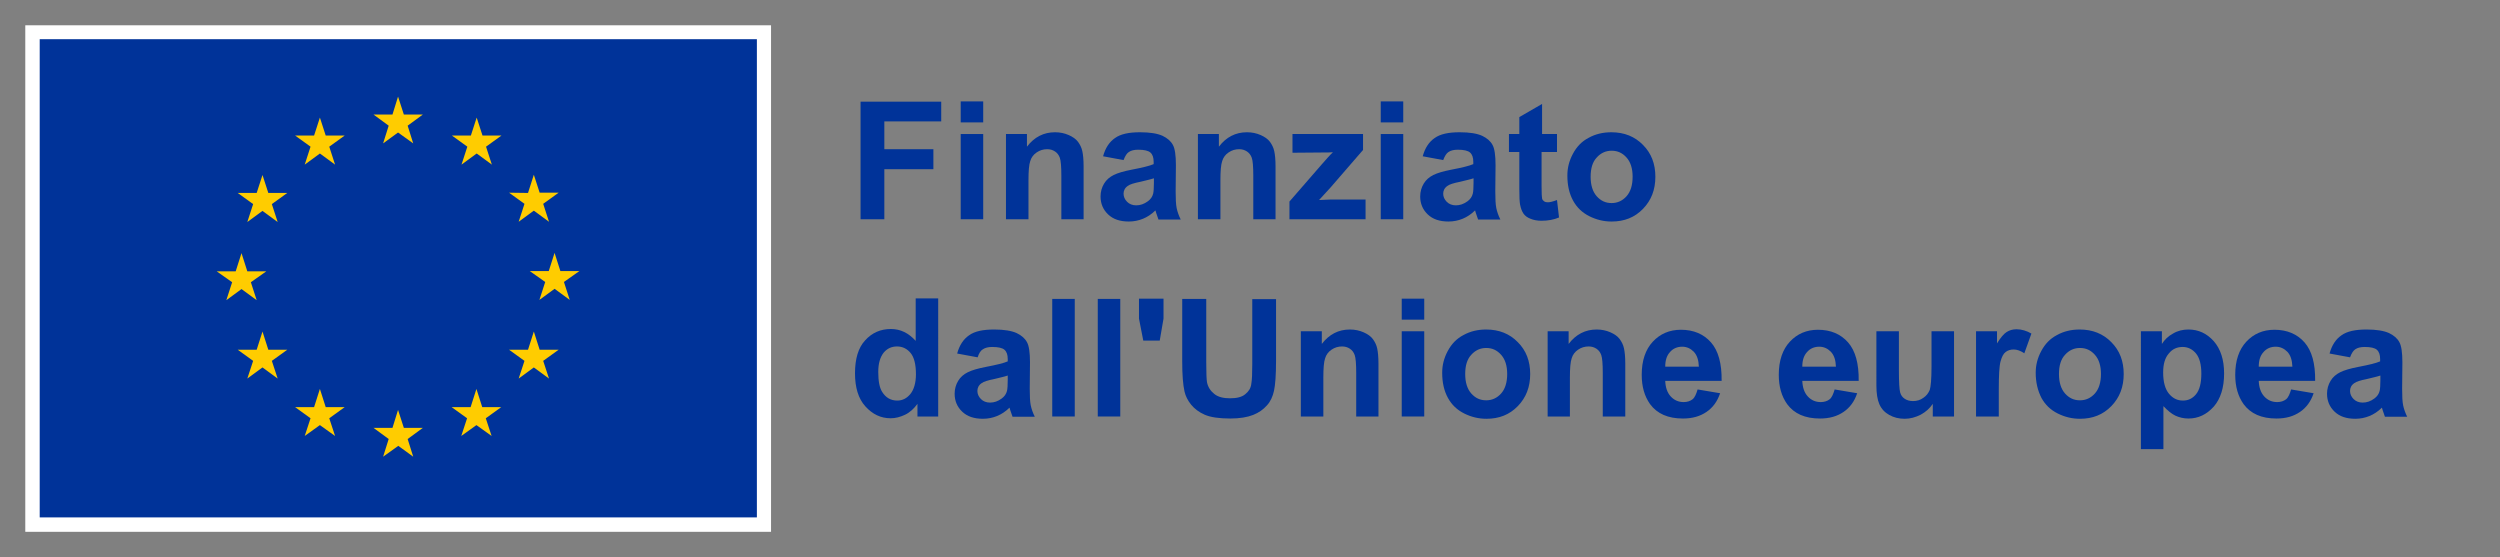 <?xml version="1.0" encoding="utf-8"?>
<!-- Generator: $$$/GeneralStr/196=Adobe Illustrator 27.6.0, SVG Export Plug-In . SVG Version: 6.00 Build 0)  -->
<svg version="1.1" xmlns="http://www.w3.org/2000/svg" xmlns:xlink="http://www.w3.org/1999/xlink" x="0px" y="0px"
	 viewBox="0 0 988.6 220.4" style="enable-background:new 0 0 988.6 220.4;" xml:space="preserve">
<rect x="0" y="0" width="988.6" height="220.4" fill="#808080" stroke="none"/>
<style type="text/css">
	.st0{fill:#FFFFFF;}
	.st1{fill:#003399;}
	.st2{fill:#FFCC00;}
	.st3{display:none;}
	.st4{display:inline;fill:#CCFFD9;}
</style>
<g id="Layer_1">
	<rect x="10" y="10" class="st0" width="294.9" height="200.3"/>
	<path class="st0" d="M157.5,112.1"/>
	<rect x="15.7" y="15.5" class="st1" width="283.6" height="189.1"/>
	<path class="st1" d="M157.5,110.1"/>
	<polyline class="st2" points="151.5,56.7 157.4,52.4 163.4,56.7 161.2,49.7 167.2,45.3 159.7,45.3 157.4,38.2 155.2,45.3 
		147.7,45.3 153.7,49.7 151.5,56.7 	"/>
	<polyline class="st2" points="120.5,65.1 126.5,60.7 132.5,65.1 130.2,58 136.3,53.6 128.8,53.6 126.5,46.5 124.2,53.6 116.7,53.6 
		122.8,58 120.5,65.1 	"/>
	<polyline class="st2" points="103.8,69.2 101.5,76.3 94,76.3 100.1,80.7 97.8,87.8 103.8,83.4 109.8,87.8 107.5,80.7 113.6,76.3 
		106.1,76.3 103.8,69.2 	"/>
	<polyline class="st2" points="95.5,114.3 101.5,118.7 99.2,111.6 105.3,107.3 97.8,107.3 95.5,100.1 93.2,107.3 85.7,107.3 
		91.8,111.6 89.5,118.7 95.5,114.3 	"/>
	<polyline class="st2" points="106.1,138.3 103.8,131.1 101.5,138.3 94,138.3 100.1,142.7 97.8,149.7 103.8,145.3 109.8,149.7 
		107.5,142.7 113.6,138.3 106.1,138.3 	"/>
	<polyline class="st2" points="128.8,161 126.5,153.8 124.2,161 116.7,161 122.8,165.4 120.5,172.4 126.5,168.1 132.5,172.4 
		130.2,165.4 136.3,161 128.8,161 	"/>
	<polyline class="st2" points="159.7,169.2 157.4,162.1 155.2,169.2 147.7,169.2 153.7,173.6 151.5,180.6 157.5,176.3 163.4,180.6 
		161.2,173.6 167.2,169.2 159.7,169.2 	"/>
	<polyline class="st2" points="190.7,161 188.4,153.8 186.1,161 178.6,161 184.7,165.4 182.4,172.4 188.4,168.1 194.4,172.4 
		192.1,165.4 198.2,161 190.7,161 	"/>
	<polyline class="st2" points="213.4,138.3 211.1,131.1 208.8,138.3 201.3,138.3 207.4,142.7 205.1,149.7 211.1,145.3 217.1,149.7 
		214.8,142.7 220.9,138.3 213.4,138.3 	"/>
	<polyline class="st2" points="229.1,107.2 221.6,107.2 219.3,100 217,107.2 209.5,107.2 215.6,111.5 213.3,118.6 219.3,114.2 
		225.3,118.6 223,111.5 229.1,107.2 	"/>
	<polyline class="st2" points="205.1,87.7 211.1,83.3 217.1,87.7 214.8,80.6 220.9,76.2 213.4,76.2 211.1,69.1 208.8,76.3 
		201.3,76.2 207.4,80.6 205.1,87.7 	"/>
	<polyline class="st2" points="188.5,46.5 186.2,53.6 178.7,53.6 184.8,58 182.5,65.1 188.5,60.7 194.5,65.1 192.2,58 198.3,53.6 
		190.8,53.6 188.5,46.5 	"/>
	<g>
		<path class="st1" d="M340.3,86.7V40.2h31.9V48h-22.5v11h19.4v7.9h-19.4v19.8H340.3z"/>
		<path class="st1" d="M379.9,48.4v-8.3h8.9v8.3H379.9z M379.9,86.7V53h8.9v33.7H379.9z"/>
		<path class="st1" d="M428.6,86.7h-8.9V69.5c0-3.6-0.2-6-0.6-7.1s-1-1.9-1.9-2.5c-0.9-0.6-1.9-0.9-3.1-0.9c-1.5,0-2.9,0.4-4.2,1.3
			c-1.2,0.8-2.1,2-2.5,3.4c-0.5,1.4-0.7,4-0.7,7.7v15.3h-8.9V53h8.3v5c2.9-3.8,6.6-5.7,11.1-5.7c2,0,3.8,0.4,5.4,1.1
			c1.6,0.7,2.9,1.6,3.7,2.7c0.8,1.1,1.4,2.3,1.7,3.7c0.3,1.4,0.5,3.4,0.5,6V86.7z"/>
		<path class="st1" d="M444.3,63.3l-8.1-1.5c0.9-3.3,2.5-5.7,4.7-7.2c2.2-1.6,5.5-2.3,9.9-2.3c4,0,6.9,0.5,8.9,1.4
			c1.9,0.9,3.3,2.1,4.1,3.6c0.8,1.4,1.2,4.1,1.2,8l-0.1,10.4c0,3,0.1,5.1,0.4,6.6c0.3,1.4,0.8,2.9,1.6,4.5h-8.8
			c-0.2-0.6-0.5-1.5-0.9-2.6c-0.1-0.5-0.3-0.9-0.3-1c-1.5,1.5-3.2,2.6-4.9,3.3c-1.7,0.7-3.6,1.1-5.6,1.1c-3.5,0-6.2-0.9-8.2-2.8
			c-2-1.9-3-4.3-3-7.1c0-1.9,0.5-3.6,1.4-5.1c0.9-1.5,2.2-2.6,3.8-3.4c1.6-0.8,4-1.5,7.1-2.1c4.2-0.8,7.1-1.5,8.7-2.2v-0.9
			c0-1.7-0.4-2.9-1.3-3.7c-0.8-0.7-2.4-1.1-4.8-1.1c-1.6,0-2.8,0.3-3.7,0.9C445.6,60.6,444.9,61.7,444.3,63.3z M456.3,70.5
			c-1.1,0.4-3,0.8-5.4,1.4c-2.5,0.5-4.1,1-4.9,1.6c-1.2,0.8-1.7,1.9-1.7,3.1c0,1.2,0.5,2.3,1.4,3.2c0.9,0.9,2.1,1.4,3.6,1.4
			c1.6,0,3.1-0.5,4.6-1.6c1.1-0.8,1.8-1.8,2.1-3c0.2-0.8,0.3-2.2,0.3-4.3V70.5z"/>
		<path class="st1" d="M504.5,86.7h-8.9V69.5c0-3.6-0.2-6-0.6-7.1s-1-1.9-1.9-2.5c-0.9-0.6-1.9-0.9-3.1-0.9c-1.5,0-2.9,0.4-4.2,1.3
			c-1.2,0.8-2.1,2-2.5,3.4c-0.5,1.4-0.7,4-0.7,7.7v15.3h-8.9V53h8.3v5c2.9-3.8,6.6-5.7,11.1-5.7c2,0,3.8,0.4,5.4,1.1
			c1.6,0.7,2.9,1.6,3.7,2.7c0.8,1.1,1.4,2.3,1.7,3.7c0.3,1.4,0.5,3.4,0.5,6V86.7z"/>
		<path class="st1" d="M509.9,86.7v-7l12.6-14.5c2.1-2.4,3.6-4.1,4.6-5c-1,0.1-2.4,0.1-4.1,0.1l-11.9,0.1V53H539v6.3l-12.9,14.9
			l-4.5,4.9c2.5-0.1,4-0.2,4.6-0.2H540v7.8H509.9z"/>
		<path class="st1" d="M546,48.4v-8.3h8.9v8.3H546z M546,86.7V53h8.9v33.7H546z"/>
		<path class="st1" d="M570.7,63.3l-8.1-1.5c0.9-3.3,2.5-5.7,4.7-7.2c2.2-1.6,5.5-2.3,9.9-2.3c4,0,6.9,0.5,8.9,1.4
			c1.9,0.9,3.3,2.1,4.1,3.6c0.8,1.4,1.2,4.1,1.2,8l-0.1,10.4c0,3,0.1,5.1,0.4,6.6c0.3,1.4,0.8,2.9,1.6,4.5h-8.8
			c-0.2-0.6-0.5-1.5-0.9-2.6c-0.1-0.5-0.3-0.9-0.3-1c-1.5,1.5-3.2,2.6-4.9,3.3c-1.7,0.7-3.6,1.1-5.6,1.1c-3.5,0-6.2-0.9-8.2-2.8
			c-2-1.9-3-4.3-3-7.1c0-1.9,0.5-3.6,1.4-5.1c0.9-1.5,2.2-2.6,3.8-3.4c1.6-0.8,4-1.5,7.1-2.1c4.2-0.8,7.1-1.5,8.7-2.2v-0.9
			c0-1.7-0.4-2.9-1.3-3.7c-0.8-0.7-2.4-1.1-4.8-1.1c-1.6,0-2.8,0.3-3.7,0.9C572,60.6,571.3,61.7,570.7,63.3z M582.7,70.5
			c-1.1,0.4-3,0.8-5.4,1.4c-2.5,0.5-4.1,1-4.9,1.6c-1.2,0.8-1.7,1.9-1.7,3.1c0,1.2,0.5,2.3,1.4,3.2c0.9,0.9,2.1,1.4,3.6,1.4
			c1.6,0,3.1-0.5,4.6-1.6c1.1-0.8,1.8-1.8,2.1-3c0.2-0.8,0.3-2.2,0.3-4.3V70.5z"/>
		<path class="st1" d="M615.7,53v7.1h-6.1v13.6c0,2.8,0.1,4.4,0.2,4.8c0.1,0.5,0.4,0.8,0.8,1.1c0.4,0.3,0.9,0.4,1.5,0.4
			c0.8,0,2-0.3,3.6-0.9l0.8,6.9c-2.1,0.9-4.4,1.3-7,1.3c-1.6,0-3.1-0.3-4.3-0.8c-1.3-0.5-2.2-1.2-2.8-2.1c-0.6-0.9-1-2-1.3-3.5
			c-0.2-1-0.3-3.1-0.3-6.3V60.1h-4.1V53h4.1v-6.7l9-5.2V53H615.7z"/>
		<path class="st1" d="M619.8,69.4c0-3,0.7-5.8,2.2-8.6c1.5-2.8,3.5-4.9,6.2-6.3c2.7-1.5,5.7-2.2,9-2.2c5.1,0,9.3,1.7,12.5,5
			c3.3,3.3,4.9,7.5,4.9,12.6c0,5.1-1.6,9.3-4.9,12.7s-7.4,5-12.4,5c-3.1,0-6-0.7-8.8-2.1s-4.9-3.4-6.4-6.1
			C620.5,76.5,619.8,73.2,619.8,69.4z M629,69.9c0,3.3,0.8,5.9,2.4,7.7c1.6,1.8,3.5,2.7,5.9,2.7c2.3,0,4.3-0.9,5.9-2.7
			s2.4-4.4,2.4-7.7c0-3.3-0.8-5.8-2.4-7.6s-3.5-2.7-5.9-2.7c-2.3,0-4.3,0.9-5.9,2.7C629.8,64,629,66.5,629,69.9z"/>
		<path class="st1" d="M371.1,164.7h-8.3v-5c-1.4,1.9-3,3.4-4.9,4.3c-1.9,0.9-3.8,1.4-5.7,1.4c-3.9,0-7.2-1.6-10-4.7
			c-2.8-3.1-4.1-7.5-4.1-13.1c0-5.7,1.3-10.1,4-13c2.7-3,6.1-4.5,10.2-4.5c3.8,0,7,1.6,9.8,4.7v-16.8h8.9V164.7z M347.3,147.1
			c0,3.6,0.5,6.2,1.5,7.8c1.4,2.3,3.4,3.5,6,3.5c2.1,0,3.8-0.9,5.2-2.6c1.4-1.7,2.2-4.4,2.2-7.8c0-3.9-0.7-6.7-2.1-8.4
			s-3.2-2.6-5.4-2.6c-2.1,0-3.9,0.8-5.3,2.5C348,141.3,347.3,143.8,347.3,147.1z"/>
		<path class="st1" d="M386.6,141.3l-8.1-1.5c0.9-3.3,2.5-5.7,4.7-7.2c2.2-1.6,5.5-2.3,9.9-2.3c4,0,6.9,0.5,8.9,1.4
			c1.9,0.9,3.3,2.1,4.1,3.6c0.8,1.4,1.2,4.1,1.2,8l-0.1,10.4c0,3,0.1,5.1,0.4,6.6c0.3,1.4,0.8,2.9,1.6,4.5h-8.8
			c-0.2-0.6-0.5-1.5-0.9-2.6c-0.1-0.5-0.3-0.9-0.3-1c-1.5,1.5-3.2,2.6-4.9,3.3c-1.7,0.7-3.6,1.1-5.6,1.1c-3.5,0-6.2-0.9-8.2-2.8
			c-2-1.9-3-4.3-3-7.1c0-1.9,0.5-3.6,1.4-5.1c0.9-1.5,2.2-2.6,3.8-3.4c1.6-0.8,4-1.5,7.1-2.1c4.2-0.8,7.1-1.5,8.7-2.2v-0.9
			c0-1.7-0.4-2.9-1.3-3.7c-0.8-0.7-2.4-1.1-4.8-1.1c-1.6,0-2.8,0.3-3.7,0.9C387.8,138.6,387.1,139.7,386.6,141.3z M398.5,148.5
			c-1.1,0.4-3,0.8-5.4,1.4c-2.5,0.5-4.1,1-4.9,1.6c-1.2,0.8-1.7,1.9-1.7,3.1c0,1.2,0.5,2.3,1.4,3.2c0.9,0.9,2.1,1.4,3.6,1.4
			c1.6,0,3.1-0.5,4.6-1.6c1.1-0.8,1.8-1.8,2.1-3c0.2-0.8,0.3-2.2,0.3-4.3V148.5z"/>
		<path class="st1" d="M416.1,164.7v-46.5h8.9v46.5H416.1z"/>
		<path class="st1" d="M434.1,164.7v-46.5h8.9v46.5H434.1z"/>
		<path class="st1" d="M452.1,134.7l-1.7-8.7v-7.9h9.7v7.9l-1.5,8.7H452.1z"/>
		<path class="st1" d="M467.6,118.2h9.4v25.2c0,4,0.1,6.6,0.3,7.8c0.4,1.9,1.4,3.4,2.9,4.6s3.6,1.7,6.2,1.7c2.7,0,4.7-0.5,6-1.6
			c1.4-1.1,2.2-2.4,2.4-4c0.3-1.6,0.4-4.2,0.4-7.9v-25.7h9.4v24.4c0,5.6-0.3,9.5-0.8,11.8c-0.5,2.3-1.4,4.3-2.8,5.8
			c-1.4,1.6-3.2,2.9-5.5,3.8s-5.3,1.4-9,1.4c-4.4,0-7.8-0.5-10.1-1.5c-2.3-1-4.1-2.4-5.4-4c-1.3-1.6-2.2-3.4-2.6-5.2
			c-0.6-2.7-0.9-6.6-0.9-11.8V118.2z"/>
		<path class="st1" d="M545.2,164.7h-8.9v-17.2c0-3.6-0.2-6-0.6-7.1s-1-1.9-1.9-2.5c-0.9-0.6-1.9-0.9-3.1-0.9
			c-1.5,0-2.9,0.4-4.2,1.3c-1.2,0.8-2.1,2-2.5,3.4c-0.5,1.4-0.7,4-0.7,7.7v15.3h-8.9V131h8.3v5c2.9-3.8,6.6-5.7,11.1-5.7
			c2,0,3.8,0.4,5.4,1.1c1.6,0.7,2.9,1.6,3.7,2.7c0.8,1.1,1.4,2.3,1.7,3.7c0.3,1.4,0.5,3.4,0.5,6V164.7z"/>
		<path class="st1" d="M554.3,126.4v-8.3h8.9v8.3H554.3z M554.3,164.7V131h8.9v33.7H554.3z"/>
		<path class="st1" d="M570.3,147.4c0-3,0.7-5.8,2.2-8.6c1.5-2.8,3.5-4.9,6.2-6.3c2.7-1.5,5.7-2.2,9-2.2c5.1,0,9.3,1.7,12.5,5
			c3.3,3.3,4.9,7.5,4.9,12.6c0,5.1-1.6,9.3-4.9,12.7s-7.4,5-12.4,5c-3.1,0-6-0.7-8.8-2.1s-4.9-3.4-6.4-6.1
			C571,154.5,570.3,151.2,570.3,147.4z M579.4,147.9c0,3.3,0.8,5.9,2.4,7.7c1.6,1.8,3.5,2.7,5.9,2.7c2.3,0,4.3-0.9,5.9-2.7
			s2.4-4.4,2.4-7.7c0-3.3-0.8-5.8-2.4-7.6s-3.5-2.7-5.9-2.7c-2.3,0-4.3,0.9-5.9,2.7C580.2,142,579.4,144.5,579.4,147.9z"/>
		<path class="st1" d="M642.7,164.7h-8.9v-17.2c0-3.6-0.2-6-0.6-7.1s-1-1.9-1.9-2.5c-0.9-0.6-1.9-0.9-3.1-0.9
			c-1.5,0-2.9,0.4-4.2,1.3c-1.2,0.8-2.1,2-2.5,3.4c-0.5,1.4-0.7,4-0.7,7.7v15.3H612V131h8.3v5c2.9-3.8,6.6-5.7,11.1-5.7
			c2,0,3.8,0.4,5.4,1.1c1.6,0.7,2.9,1.6,3.7,2.7c0.8,1.1,1.4,2.3,1.7,3.7c0.3,1.4,0.5,3.4,0.5,6V164.7z"/>
		<path class="st1" d="M671.3,154l8.9,1.5c-1.1,3.3-2.9,5.7-5.4,7.4c-2.5,1.7-5.5,2.6-9.3,2.6c-5.9,0-10.2-1.9-13-5.7
			c-2.2-3.1-3.3-6.9-3.3-11.6c0-5.6,1.5-10,4.4-13.1s6.6-4.7,11.1-4.7c5,0,9,1.7,11.9,5c2.9,3.3,4.3,8.4,4.2,15.2h-22.3
			c0.1,2.6,0.8,4.7,2.2,6.2c1.4,1.5,3.1,2.2,5.1,2.2c1.4,0,2.6-0.4,3.5-1.1S670.8,155.7,671.3,154z M671.8,145
			c-0.1-2.6-0.7-4.5-2-5.9c-1.3-1.3-2.8-2-4.6-2c-1.9,0-3.6,0.7-4.8,2.1c-1.3,1.4-1.9,3.3-1.9,5.8H671.8z"/>
		<path class="st1" d="M725.5,154l8.9,1.5c-1.1,3.3-2.9,5.7-5.4,7.4c-2.5,1.7-5.5,2.6-9.3,2.6c-5.9,0-10.2-1.9-13-5.7
			c-2.2-3.1-3.3-6.9-3.3-11.6c0-5.6,1.5-10,4.4-13.1s6.6-4.7,11.1-4.7c5,0,9,1.7,11.9,5c2.9,3.3,4.3,8.4,4.2,15.2h-22.3
			c0.1,2.6,0.8,4.7,2.2,6.2c1.4,1.5,3.1,2.2,5.1,2.2c1.4,0,2.6-0.4,3.5-1.1S725,155.7,725.5,154z M726,145c-0.1-2.6-0.7-4.5-2-5.9
			c-1.3-1.3-2.8-2-4.6-2c-1.9,0-3.6,0.7-4.8,2.1c-1.3,1.4-1.9,3.3-1.9,5.8H726z"/>
		<path class="st1" d="M764.3,164.7v-5c-1.2,1.8-2.8,3.2-4.8,4.3c-2,1-4.1,1.6-6.3,1.6c-2.3,0-4.3-0.5-6.1-1.5
			c-1.8-1-3.1-2.4-3.9-4.2c-0.8-1.8-1.2-4.3-1.2-7.5V131h8.9v15.5c0,4.7,0.2,7.6,0.5,8.7c0.3,1.1,0.9,1.9,1.8,2.5
			c0.9,0.6,2,0.9,3.3,0.9c1.5,0,2.9-0.4,4.1-1.3c1.2-0.8,2-1.9,2.5-3.1c0.4-1.2,0.7-4.3,0.7-9.1V131h8.9v33.7H764.3z"/>
		<path class="st1" d="M790.3,164.7h-8.9V131h8.3v4.8c1.4-2.3,2.7-3.8,3.8-4.5c1.1-0.7,2.4-1.1,3.9-1.1c2,0,4,0.6,5.9,1.7l-2.8,7.8
			c-1.5-1-2.9-1.5-4.2-1.5c-1.2,0-2.3,0.3-3.2,1c-0.9,0.7-1.5,1.9-2,3.7c-0.5,1.8-0.7,5.6-0.7,11.3V164.7z"/>
		<path class="st1" d="M805,147.4c0-3,0.7-5.8,2.2-8.6c1.5-2.8,3.5-4.9,6.2-6.3c2.7-1.5,5.7-2.2,9-2.2c5.1,0,9.3,1.7,12.5,5
			c3.3,3.3,4.9,7.5,4.9,12.6c0,5.1-1.6,9.3-4.9,12.7s-7.4,5-12.4,5c-3.1,0-6-0.7-8.8-2.1s-4.9-3.4-6.4-6.1
			C805.8,154.5,805,151.2,805,147.4z M814.2,147.9c0,3.3,0.8,5.9,2.4,7.7c1.6,1.8,3.5,2.7,5.9,2.7c2.3,0,4.3-0.9,5.9-2.7
			s2.4-4.4,2.4-7.7c0-3.3-0.8-5.8-2.4-7.6s-3.5-2.7-5.9-2.7c-2.3,0-4.3,0.9-5.9,2.7C815,142,814.2,144.5,814.2,147.9z"/>
		<path class="st1" d="M846.6,131h8.3v5c1.1-1.7,2.5-3.1,4.4-4.1c1.8-1.1,3.9-1.6,6.1-1.6c3.9,0,7.2,1.5,10,4.6
			c2.7,3.1,4.1,7.3,4.1,12.8c0,5.6-1.4,10-4.1,13.1c-2.8,3.1-6.1,4.7-10,4.7c-1.9,0-3.5-0.4-5.1-1.1c-1.5-0.7-3.1-2-4.8-3.8v17h-8.9
			V131z M855.4,147.3c0,3.8,0.8,6.6,2.3,8.4c1.5,1.8,3.3,2.7,5.5,2.7c2.1,0,3.8-0.8,5.2-2.5c1.4-1.7,2.1-4.4,2.1-8.2
			c0-3.5-0.7-6.2-2.1-7.9c-1.4-1.7-3.2-2.6-5.3-2.6c-2.2,0-4,0.8-5.4,2.5C856.1,141.5,855.4,144,855.4,147.3z"/>
		<path class="st1" d="M906,154l8.9,1.5c-1.1,3.3-2.9,5.7-5.4,7.4c-2.5,1.7-5.5,2.6-9.3,2.6c-5.9,0-10.2-1.9-13-5.7
			c-2.2-3.1-3.3-6.9-3.3-11.6c0-5.6,1.5-10,4.4-13.1s6.6-4.7,11.1-4.7c5,0,9,1.7,11.9,5c2.9,3.3,4.3,8.4,4.2,15.2h-22.3
			c0.1,2.6,0.8,4.7,2.2,6.2c1.4,1.5,3.1,2.2,5.1,2.2c1.4,0,2.6-0.4,3.5-1.1S905.5,155.7,906,154z M906.5,145c-0.1-2.6-0.7-4.5-2-5.9
			c-1.3-1.3-2.8-2-4.6-2c-1.9,0-3.6,0.7-4.8,2.1c-1.3,1.4-1.9,3.3-1.9,5.8H906.5z"/>
		<path class="st1" d="M929.3,141.3l-8.1-1.5c0.9-3.3,2.5-5.7,4.7-7.2c2.2-1.6,5.5-2.3,9.9-2.3c4,0,6.9,0.5,8.9,1.4
			c1.9,0.9,3.3,2.1,4.1,3.6c0.8,1.4,1.2,4.1,1.2,8l-0.1,10.4c0,3,0.1,5.1,0.4,6.6c0.3,1.4,0.8,2.9,1.6,4.5h-8.8
			c-0.2-0.6-0.5-1.5-0.9-2.6c-0.1-0.5-0.3-0.9-0.3-1c-1.5,1.5-3.2,2.6-4.9,3.3c-1.7,0.7-3.6,1.1-5.6,1.1c-3.5,0-6.2-0.9-8.2-2.8
			c-2-1.9-3-4.3-3-7.1c0-1.9,0.5-3.6,1.4-5.1c0.9-1.5,2.2-2.6,3.8-3.4c1.6-0.8,4-1.5,7.1-2.1c4.2-0.8,7.1-1.5,8.7-2.2v-0.9
			c0-1.7-0.4-2.9-1.3-3.7c-0.8-0.7-2.4-1.1-4.8-1.1c-1.6,0-2.8,0.3-3.7,0.9C930.6,138.6,929.9,139.7,929.3,141.3z M941.3,148.5
			c-1.1,0.4-3,0.8-5.4,1.4c-2.5,0.5-4.1,1-4.9,1.6c-1.2,0.8-1.7,1.9-1.7,3.1c0,1.2,0.5,2.3,1.4,3.2c0.9,0.9,2.1,1.4,3.6,1.4
			c1.6,0,3.1-0.5,4.6-1.6c1.1-0.8,1.8-1.8,2.1-3c0.2-0.8,0.3-2.2,0.3-4.3V148.5z"/>
	</g>
</g>
<g id="Layer_2" class="st3">
	<rect x="299.3" y="97.2" class="st4" width="41" height="24.6"/>
	<rect x="947.9" y="97.2" class="st4" width="41" height="24.6"/>
	<rect x="0.1" y="104.7" class="st4" width="10" height="10"/>
	<rect x="355.5" y="0" class="st4" width="10" height="10"/>
	<rect x="10" y="210.4" class="st4" width="10" height="10"/>
	<rect x="299.3" y="406" class="st4" width="41" height="24.6"/>
	<rect x="947.9" y="406" class="st4" width="41" height="24.6"/>
	<rect x="0.1" y="413.5" class="st4" width="10" height="10"/>
	<rect x="355.5" y="308.8" class="st4" width="10" height="10"/>
	<rect x="10" y="519.2" class="st4" width="10" height="10"/>
	<rect x="299.3" y="721.6" class="st4" width="41" height="24.6"/>
	<rect x="947.9" y="721.6" class="st4" width="41" height="24.6"/>
	<rect x="0.1" y="729.1" class="st4" width="10" height="10"/>
	<rect x="355.5" y="624.4" class="st4" width="10" height="10"/>
	<rect x="10" y="834.7" class="st4" width="10" height="10"/>
	<rect x="299.3" y="1052.3" class="st4" width="41" height="24.6"/>
	<rect x="947.9" y="1052.3" class="st4" width="41" height="24.6"/>
	<rect x="0.1" y="1059.8" class="st4" width="10" height="10"/>
	<rect x="355.5" y="955.1" class="st4" width="10" height="10"/>
	<rect x="10" y="1165.5" class="st4" width="10" height="10"/>
	<rect x="299.3" y="1371.8" class="st4" width="41" height="24.6"/>
	<rect x="947.9" y="1371.8" class="st4" width="41" height="24.6"/>
	<rect x="0.1" y="1379.3" class="st4" width="10" height="10"/>
	<rect x="355.5" y="1274.6" class="st4" width="10" height="10"/>
	<rect x="10" y="1485" class="st4" width="10" height="10"/>
	<rect x="4458.5" y="101.1" class="st4" width="41" height="24.6"/>
	<rect x="5107" y="101.1" class="st4" width="41" height="24.6"/>
	<rect x="4159.2" y="108.6" class="st4" width="10" height="10"/>
	<rect x="4514.7" y="3.9" class="st4" width="10" height="10"/>
	<rect x="4169.2" y="214.3" class="st4" width="10" height="10"/>
	<rect x="5497.5" y="101.1" class="st4" width="41" height="24.6"/>
	<rect x="6146.1" y="101.1" class="st4" width="41" height="24.6"/>
	<rect x="5198.3" y="108.6" class="st4" width="10" height="10"/>
	<rect x="5553.7" y="3.9" class="st4" width="10" height="10"/>
	<rect x="5208.3" y="214.3" class="st4" width="10" height="10"/>
	<rect x="299.3" y="1673.3" class="st4" width="41" height="24.6"/>
	<rect x="947.9" y="1673.3" class="st4" width="41" height="24.6"/>
	<rect x="0.1" y="1680.8" class="st4" width="10" height="10"/>
	<rect x="355.5" y="1576.1" class="st4" width="10" height="10"/>
	<rect x="10" y="1786.5" class="st4" width="10" height="10"/>
	<rect x="299.3" y="1966.9" class="st4" width="41" height="24.6"/>
	<rect x="947.9" y="1966.9" class="st4" width="41" height="24.6"/>
	<rect x="0.1" y="1974.4" class="st4" width="10" height="10"/>
	<rect x="355.5" y="1869.8" class="st4" width="10" height="10"/>
	<rect x="10" y="2080.1" class="st4" width="10" height="10"/>
</g>
</svg>
